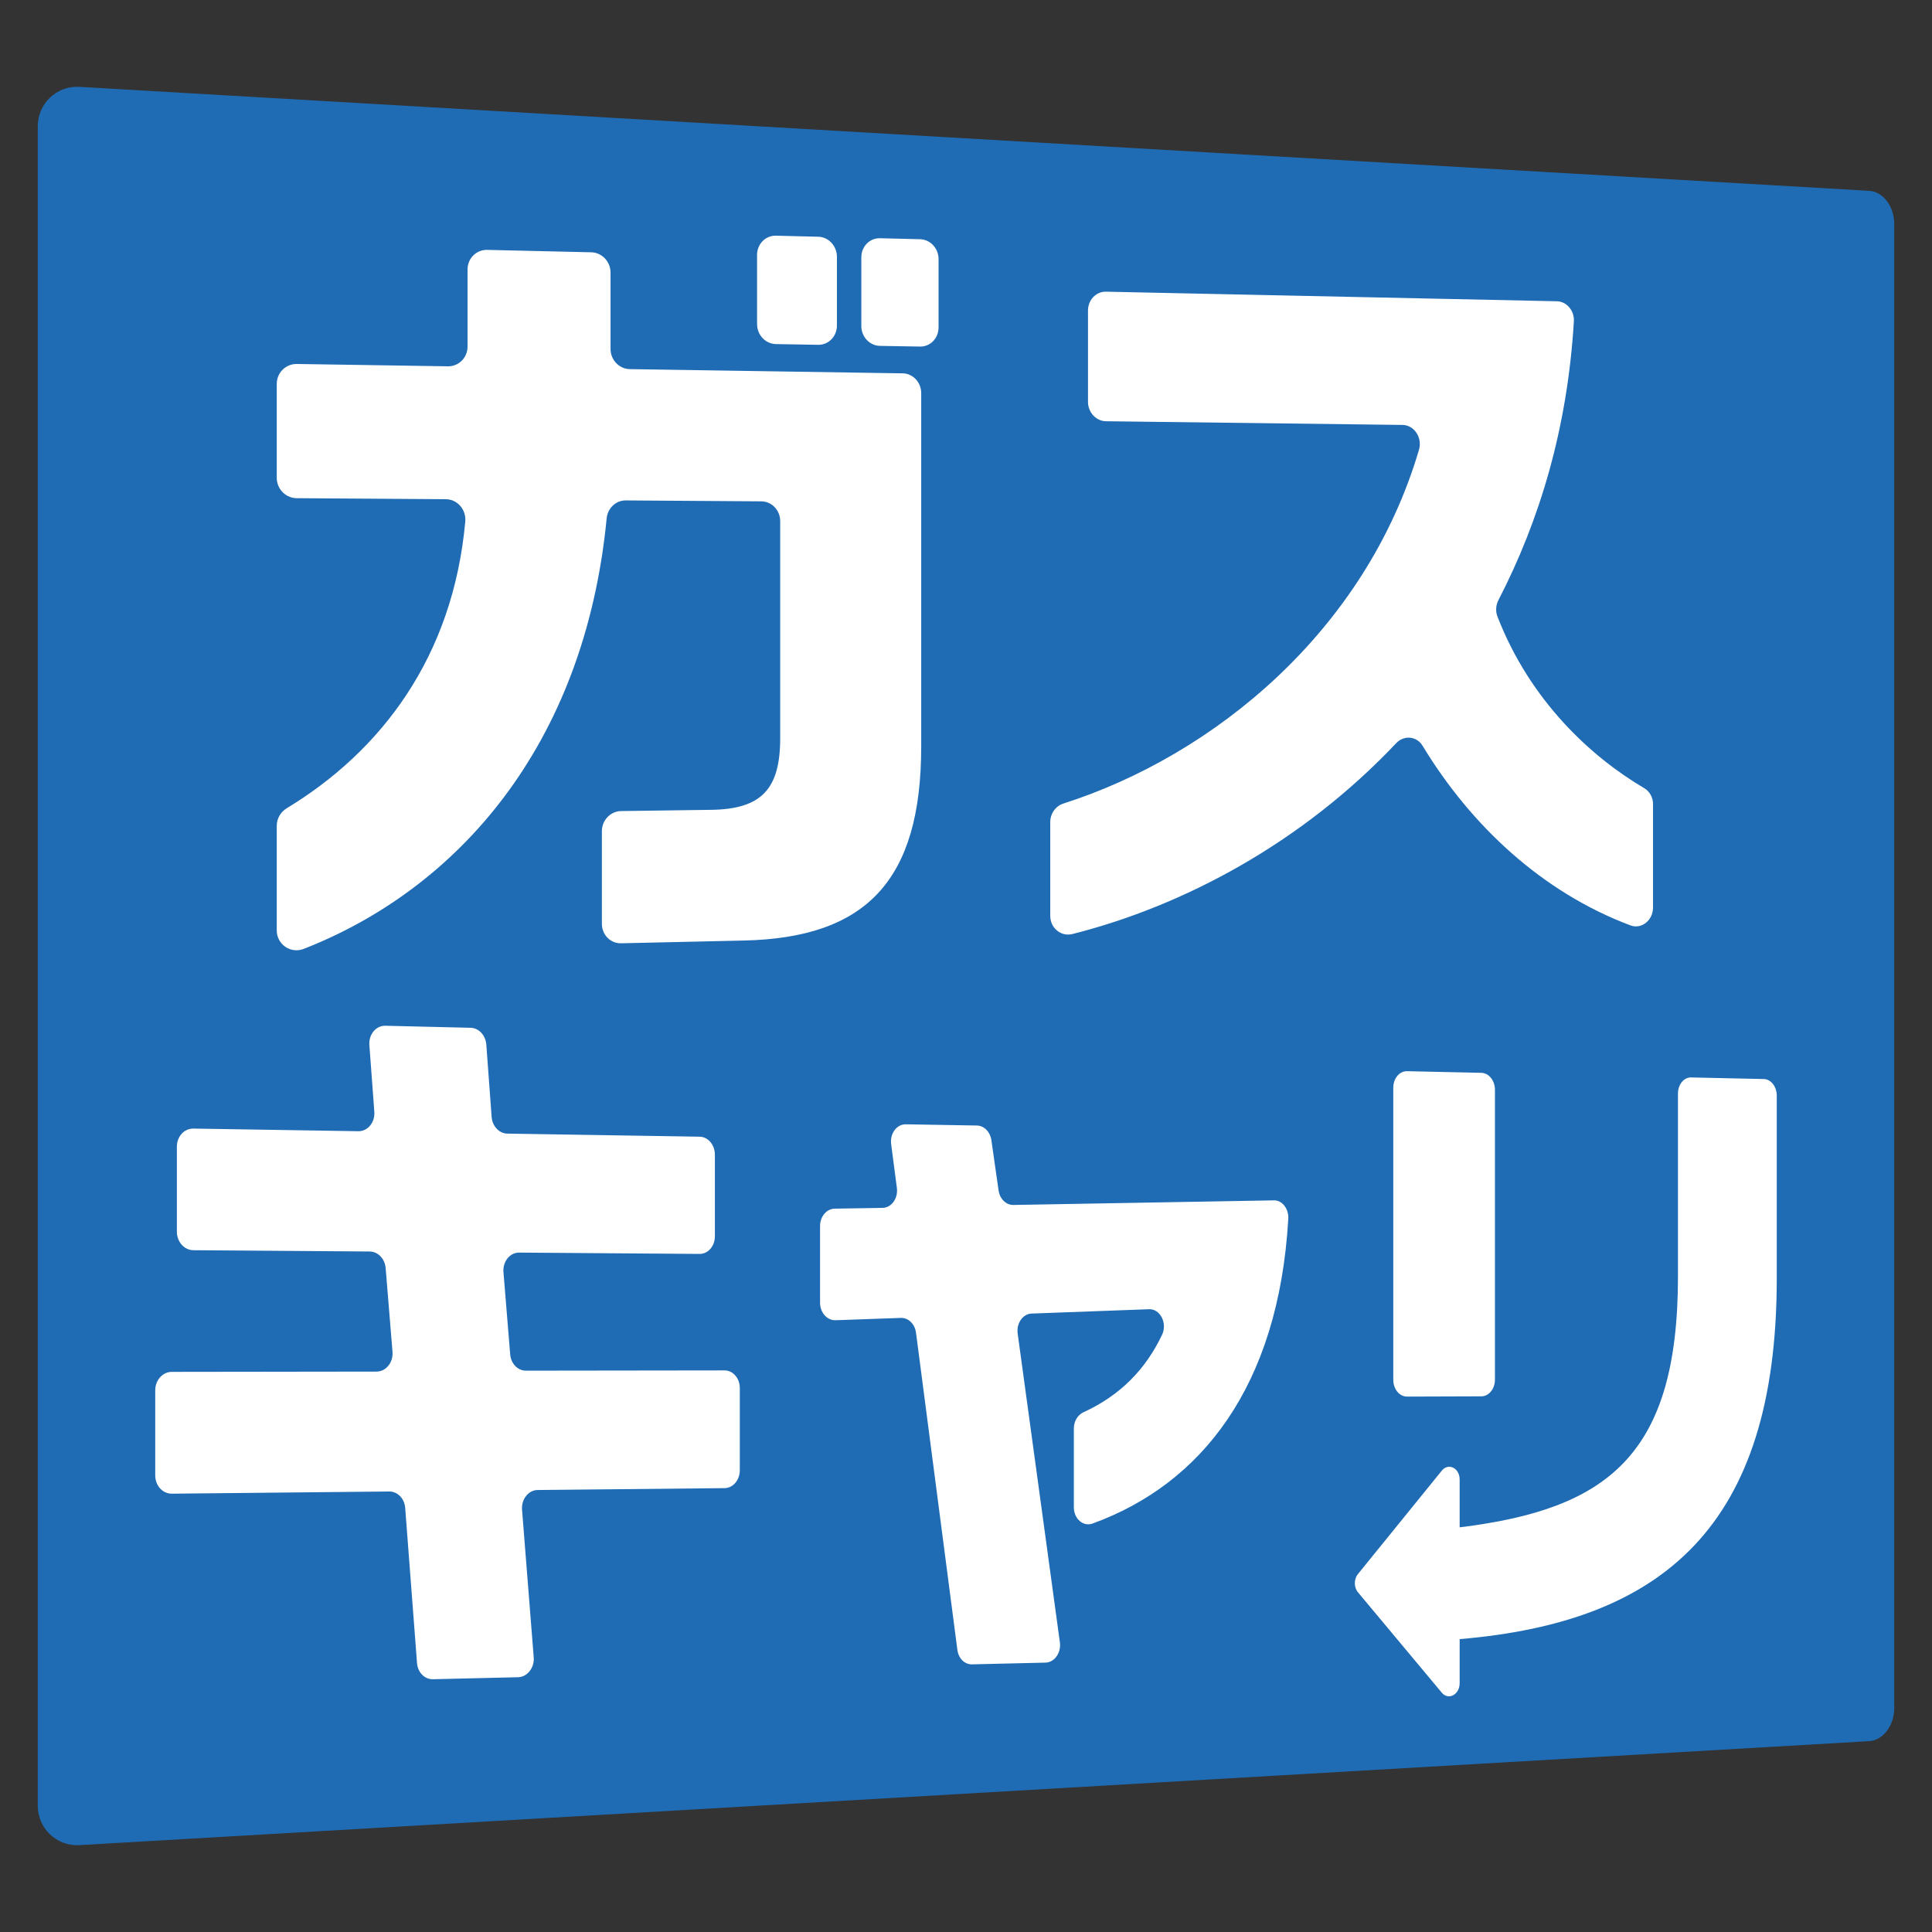 <svg xmlns="http://www.w3.org/2000/svg" id="_レイヤー_1" width="512" height="512" data-name="レイヤー 1"><rect width="100%" height="100%" fill="#333333" stroke="none"/><defs><style>.cls-2{fill:#fff}</style></defs><path d="M10.007 478.492V33.508c0-5.994 4.853-10.696 10.824-10.503l474.373 27.562c3.753.121 6.788 4.058 6.788 8.794v393.276c0 4.735-3.036 8.672-6.788 8.794L20.831 488.993c-5.971.193-10.824-4.509-10.824-10.503Z" style="fill:#1f6cb5"/><path d="m205.629 91.185 11.208.194c2.739.047 4.956-2.235 4.956-5.097V68.039c0-2.862-2.217-5.237-4.956-5.304l-11.208-.275c-2.758-.068-4.997 2.21-4.997 5.088v18.34c0 2.877 2.239 5.249 4.997 5.296Z" class="cls-2"/><path d="m239.232 98.94-72.336-1.119c-2.812-.043-5.094-2.434-5.094-5.34V72.24c0-2.905-2.285-5.314-5.107-5.379l-27.598-.638c-2.865-.066-5.191 2.258-5.191 5.191v20.432c0 2.933-2.328 5.275-5.204 5.23l-40.039-.619c-2.937-.045-5.321 2.325-5.321 5.294v24.862c0 2.969 2.362 5.393 5.299 5.413l39.492.268c3.095.021 5.456 2.779 5.171 5.921-3.279 36.084-22.443 60.898-47.295 75.97-1.638.993-2.667 2.749-2.667 4.668v27.695c0 3.732 3.679 6.271 7.145 4.918 40.28-15.728 74.382-53.342 80.285-114.081.263-2.707 2.424-4.785 5.059-4.767l35.936.244c2.759.019 4.993 2.363 4.993 5.236v57.548c0 13.4-4.901 18.785-18.234 18.967l-23.921.328c-2.815.039-5.1 2.427-5.1 5.334v24.556c0 2.907 2.285 5.213 5.1 5.15l32.546-.73c32.316-.725 46.98-15.803 46.98-51.413v-93.67c0-2.846-2.192-5.187-4.9-5.229ZM243.839 63.397l-10.653-.261c-2.72-.067-4.927 2.196-4.927 5.053v18.213c0 2.857 2.208 5.212 4.927 5.259l10.653.184c2.701.047 4.889-2.22 4.889-5.063V68.663c0-2.843-2.187-5.201-4.889-5.267ZM435.732 208.867c-14.097-8.299-30.247-23.159-38.893-45.485-.545-1.409-.425-3.023.264-4.356 10.895-21.082 18.288-45.474 19.988-73.879.169-2.819-1.917-5.255-4.49-5.31l-119.493-2.539c-2.638-.056-4.779 2.18-4.779 4.994v24.188c0 2.814 2.141 5.122 4.779 5.155l78.567.975c3.116.039 5.318 3.383 4.367 6.6-14.215 48.129-54.485 81.023-94.217 93.733-2.067.661-3.5 2.648-3.5 4.936v24.796c0 3.287 2.866 5.613 5.884 4.851 29.492-7.444 60.857-24.168 85.776-50.561 2.077-2.199 5.442-1.919 7.021.686 12.833 21.173 31.715 38.815 55.083 47.586 2.906 1.09 5.981-1.32 5.981-4.732v-27.386c0-1.811-.902-3.407-2.34-4.253ZM192.019 363.17l-52.669.068c-2.149.003-3.946-1.864-4.146-4.309l-1.783-21.808c-.228-2.792 1.696-5.188 4.15-5.17l47.828.351c2.238.016 4.05-2.068 4.05-4.655v-21.663c0-2.587-1.812-4.714-4.05-4.75l-50.953-.815c-2.169-.035-3.979-1.961-4.16-4.431l-1.408-19.151c-.182-2.472-1.995-4.413-4.173-4.465l-22.583-.534c-2.486-.059-4.443 2.299-4.235 5.106l1.313 17.705c.208 2.805-1.749 5.177-4.242 5.137l-43.718-.699c-2.411-.039-4.369 2.111-4.369 4.802v22.526c0 2.69 1.957 4.886 4.369 4.904l46.728.343c2.196.016 4.029 1.918 4.232 4.388l1.816 22.193c.23 2.812-1.727 5.241-4.227 5.245l-54.267.073c-2.419.003-4.382 2.19-4.382 4.885v22.561c0 2.694 1.963 4.859 4.382 4.835l57.635-.577c2.201-.022 4.033 1.862 4.222 4.338l3.136 41.137c.188 2.472 2.016 4.329 4.205 4.277l22.578-.534c2.446-.058 4.362-2.498 4.142-5.272l-3.093-39.12c-.22-2.779 1.698-5.196 4.14-5.22l49.531-.496c2.229-.022 4.035-2.134 4.035-4.717v-21.815c0-2.583-1.805-4.674-4.035-4.671ZM337.611 318.109l-69.068 1.218c-1.923.034-3.59-1.611-3.912-3.862l-1.903-13.3c-.316-2.212-1.935-3.855-3.831-3.888l-18.843-.324c-2.411-.041-4.257 2.453-3.89 5.26l1.518 11.608c.361 2.761-1.425 5.244-3.804 5.282l-12.669.205c-2.16.035-3.886 2.08-3.886 4.605v20.307c0 2.626 1.862 4.736 4.107 4.656l17.31-.614c1.989-.071 3.711 1.614 4.012 3.924l10.966 84.074c.292 2.239 1.929 3.858 3.852 3.813l19.51-.458c2.37-.056 4.174-2.617 3.796-5.384l-11.183-81.821c-.372-2.725 1.358-5.213 3.682-5.299l31.142-1.152c2.954-.109 4.899 3.712 3.439 6.781-4.339 9.12-11.006 16.015-20.831 20.529-1.51.694-2.546 2.373-2.546 4.298v20.875c0 3.067 2.491 5.209 4.959 4.313 28.657-10.403 49.29-36.145 51.868-80.733.154-2.663-1.583-4.953-3.794-4.914ZM372.882 370.11l19.698-.067c1.987-.007 3.595-1.989 3.595-4.427v-76.813c0-2.438-1.609-4.45-3.595-4.493l-19.698-.433c-2.012-.044-3.645 1.912-3.645 4.369v77.427c0 2.457 1.633 4.444 3.645 4.437" class="cls-2"/><path d="m467.422 285.956-19.259-.424c-1.924-.042-3.485 1.871-3.485 4.274v48.488c0 47.374-18.657 61.664-57.855 66.465v-12.681c0-3.018-2.979-4.504-4.724-2.352l-22.23 27.416c-1.097 1.353-1.097 3.516 0 4.829l22.23 26.62c1.745 2.09 4.724.497 4.724-2.521v-11.685c53.648-4.544 84.037-29.657 84.037-95.58v-48.458c0-2.384-1.538-4.351-3.438-4.392Z" class="cls-2"/></svg>